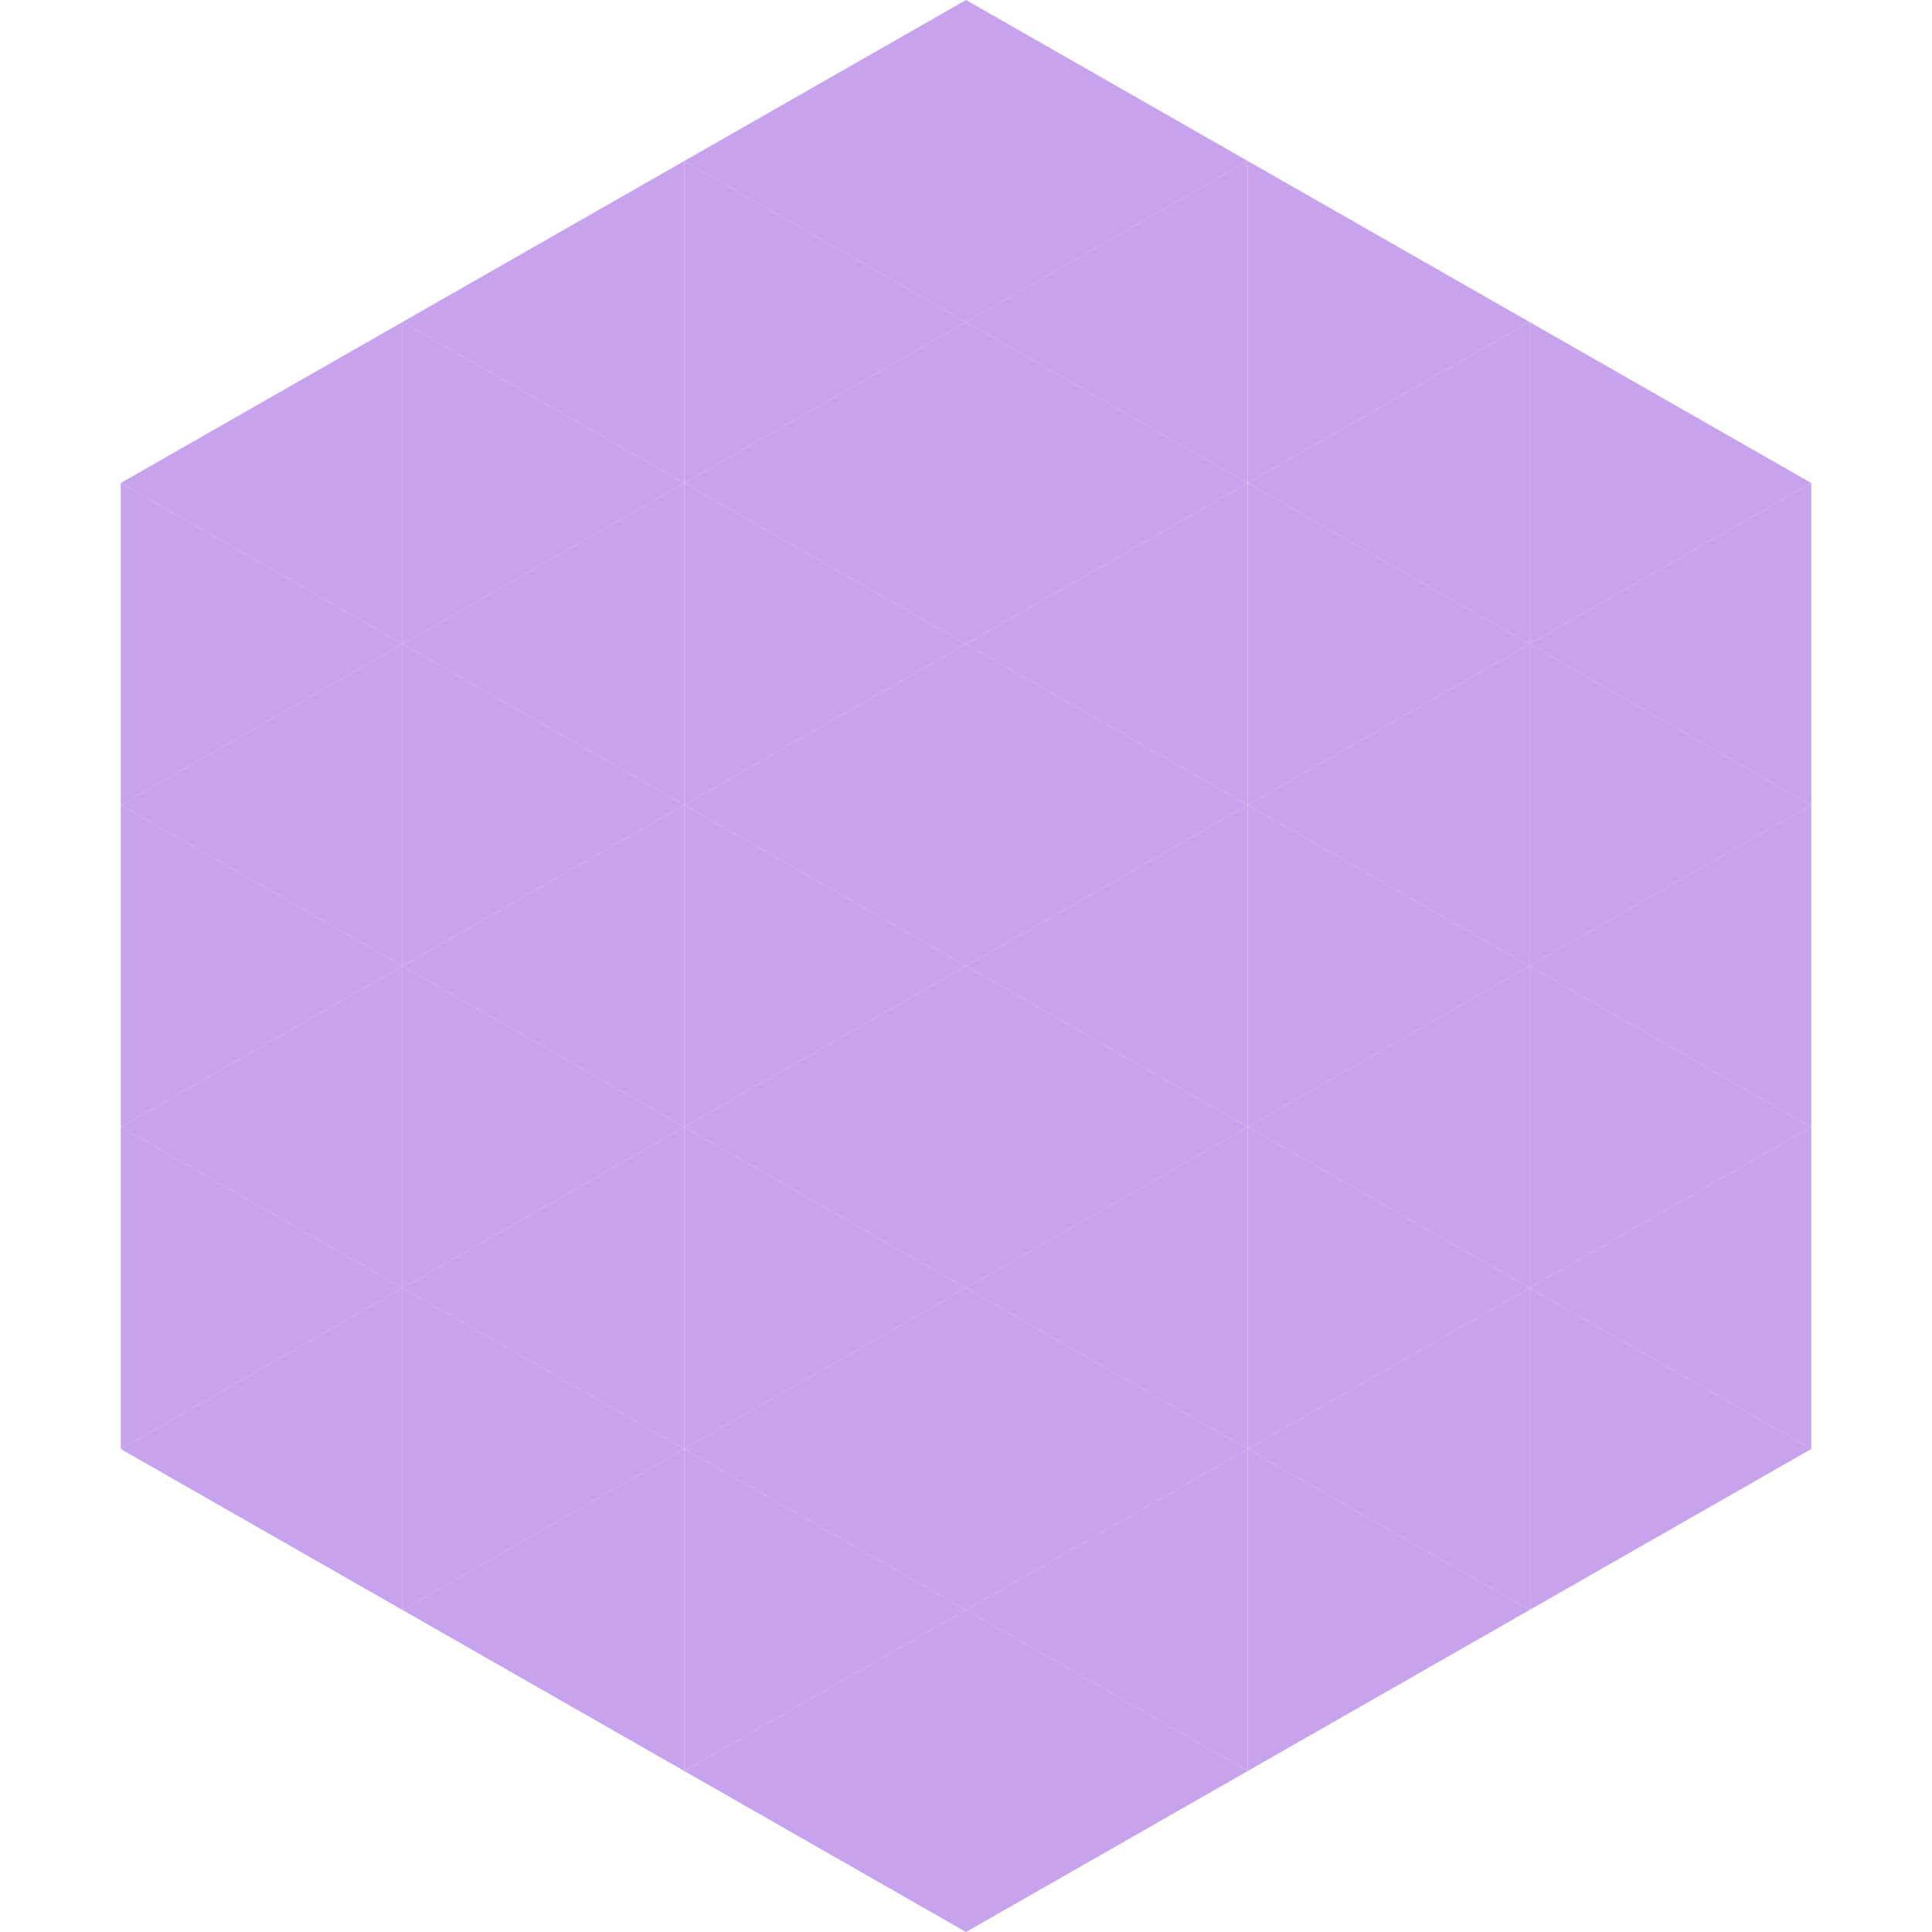 <?xml version="1.0"?>
<!-- Generated by SVGo -->
<svg width="240" height="240"
     xmlns="http://www.w3.org/2000/svg"
     xmlns:xlink="http://www.w3.org/1999/xlink">
<polygon points="50,40 15,60 50,80" style="fill:rgb(199,162,237)" />
<polygon points="190,40 225,60 190,80" style="fill:rgb(199,162,237)" />
<polygon points="15,60 50,80 15,100" style="fill:rgb(199,162,237)" />
<polygon points="225,60 190,80 225,100" style="fill:rgb(199,162,237)" />
<polygon points="50,80 15,100 50,120" style="fill:rgb(199,162,237)" />
<polygon points="190,80 225,100 190,120" style="fill:rgb(199,162,237)" />
<polygon points="15,100 50,120 15,140" style="fill:rgb(199,162,237)" />
<polygon points="225,100 190,120 225,140" style="fill:rgb(199,162,237)" />
<polygon points="50,120 15,140 50,160" style="fill:rgb(199,162,237)" />
<polygon points="190,120 225,140 190,160" style="fill:rgb(199,162,237)" />
<polygon points="15,140 50,160 15,180" style="fill:rgb(199,162,237)" />
<polygon points="225,140 190,160 225,180" style="fill:rgb(199,162,237)" />
<polygon points="50,160 15,180 50,200" style="fill:rgb(199,162,237)" />
<polygon points="190,160 225,180 190,200" style="fill:rgb(199,162,237)" />
<polygon points="15,180 50,200 15,220" style="fill:rgb(255,255,255); fill-opacity:0" />
<polygon points="225,180 190,200 225,220" style="fill:rgb(255,255,255); fill-opacity:0" />
<polygon points="50,0 85,20 50,40" style="fill:rgb(255,255,255); fill-opacity:0" />
<polygon points="190,0 155,20 190,40" style="fill:rgb(255,255,255); fill-opacity:0" />
<polygon points="85,20 50,40 85,60" style="fill:rgb(199,162,237)" />
<polygon points="155,20 190,40 155,60" style="fill:rgb(199,162,237)" />
<polygon points="50,40 85,60 50,80" style="fill:rgb(199,162,237)" />
<polygon points="190,40 155,60 190,80" style="fill:rgb(199,162,237)" />
<polygon points="85,60 50,80 85,100" style="fill:rgb(199,162,237)" />
<polygon points="155,60 190,80 155,100" style="fill:rgb(199,162,237)" />
<polygon points="50,80 85,100 50,120" style="fill:rgb(199,162,237)" />
<polygon points="190,80 155,100 190,120" style="fill:rgb(199,162,237)" />
<polygon points="85,100 50,120 85,140" style="fill:rgb(199,162,237)" />
<polygon points="155,100 190,120 155,140" style="fill:rgb(199,162,237)" />
<polygon points="50,120 85,140 50,160" style="fill:rgb(199,162,237)" />
<polygon points="190,120 155,140 190,160" style="fill:rgb(199,162,237)" />
<polygon points="85,140 50,160 85,180" style="fill:rgb(199,162,237)" />
<polygon points="155,140 190,160 155,180" style="fill:rgb(199,162,237)" />
<polygon points="50,160 85,180 50,200" style="fill:rgb(199,162,237)" />
<polygon points="190,160 155,180 190,200" style="fill:rgb(199,162,237)" />
<polygon points="85,180 50,200 85,220" style="fill:rgb(199,162,237)" />
<polygon points="155,180 190,200 155,220" style="fill:rgb(199,162,237)" />
<polygon points="120,0 85,20 120,40" style="fill:rgb(199,162,237)" />
<polygon points="120,0 155,20 120,40" style="fill:rgb(199,162,237)" />
<polygon points="85,20 120,40 85,60" style="fill:rgb(199,162,237)" />
<polygon points="155,20 120,40 155,60" style="fill:rgb(199,162,237)" />
<polygon points="120,40 85,60 120,80" style="fill:rgb(199,162,237)" />
<polygon points="120,40 155,60 120,80" style="fill:rgb(199,162,237)" />
<polygon points="85,60 120,80 85,100" style="fill:rgb(199,162,237)" />
<polygon points="155,60 120,80 155,100" style="fill:rgb(199,162,237)" />
<polygon points="120,80 85,100 120,120" style="fill:rgb(199,162,237)" />
<polygon points="120,80 155,100 120,120" style="fill:rgb(199,162,237)" />
<polygon points="85,100 120,120 85,140" style="fill:rgb(199,162,237)" />
<polygon points="155,100 120,120 155,140" style="fill:rgb(199,162,237)" />
<polygon points="120,120 85,140 120,160" style="fill:rgb(199,162,237)" />
<polygon points="120,120 155,140 120,160" style="fill:rgb(199,162,237)" />
<polygon points="85,140 120,160 85,180" style="fill:rgb(199,162,237)" />
<polygon points="155,140 120,160 155,180" style="fill:rgb(199,162,237)" />
<polygon points="120,160 85,180 120,200" style="fill:rgb(199,162,237)" />
<polygon points="120,160 155,180 120,200" style="fill:rgb(199,162,237)" />
<polygon points="85,180 120,200 85,220" style="fill:rgb(199,162,237)" />
<polygon points="155,180 120,200 155,220" style="fill:rgb(199,162,237)" />
<polygon points="120,200 85,220 120,240" style="fill:rgb(199,162,237)" />
<polygon points="120,200 155,220 120,240" style="fill:rgb(199,162,237)" />
<polygon points="85,220 120,240 85,260" style="fill:rgb(255,255,255); fill-opacity:0" />
<polygon points="155,220 120,240 155,260" style="fill:rgb(255,255,255); fill-opacity:0" />
</svg>
